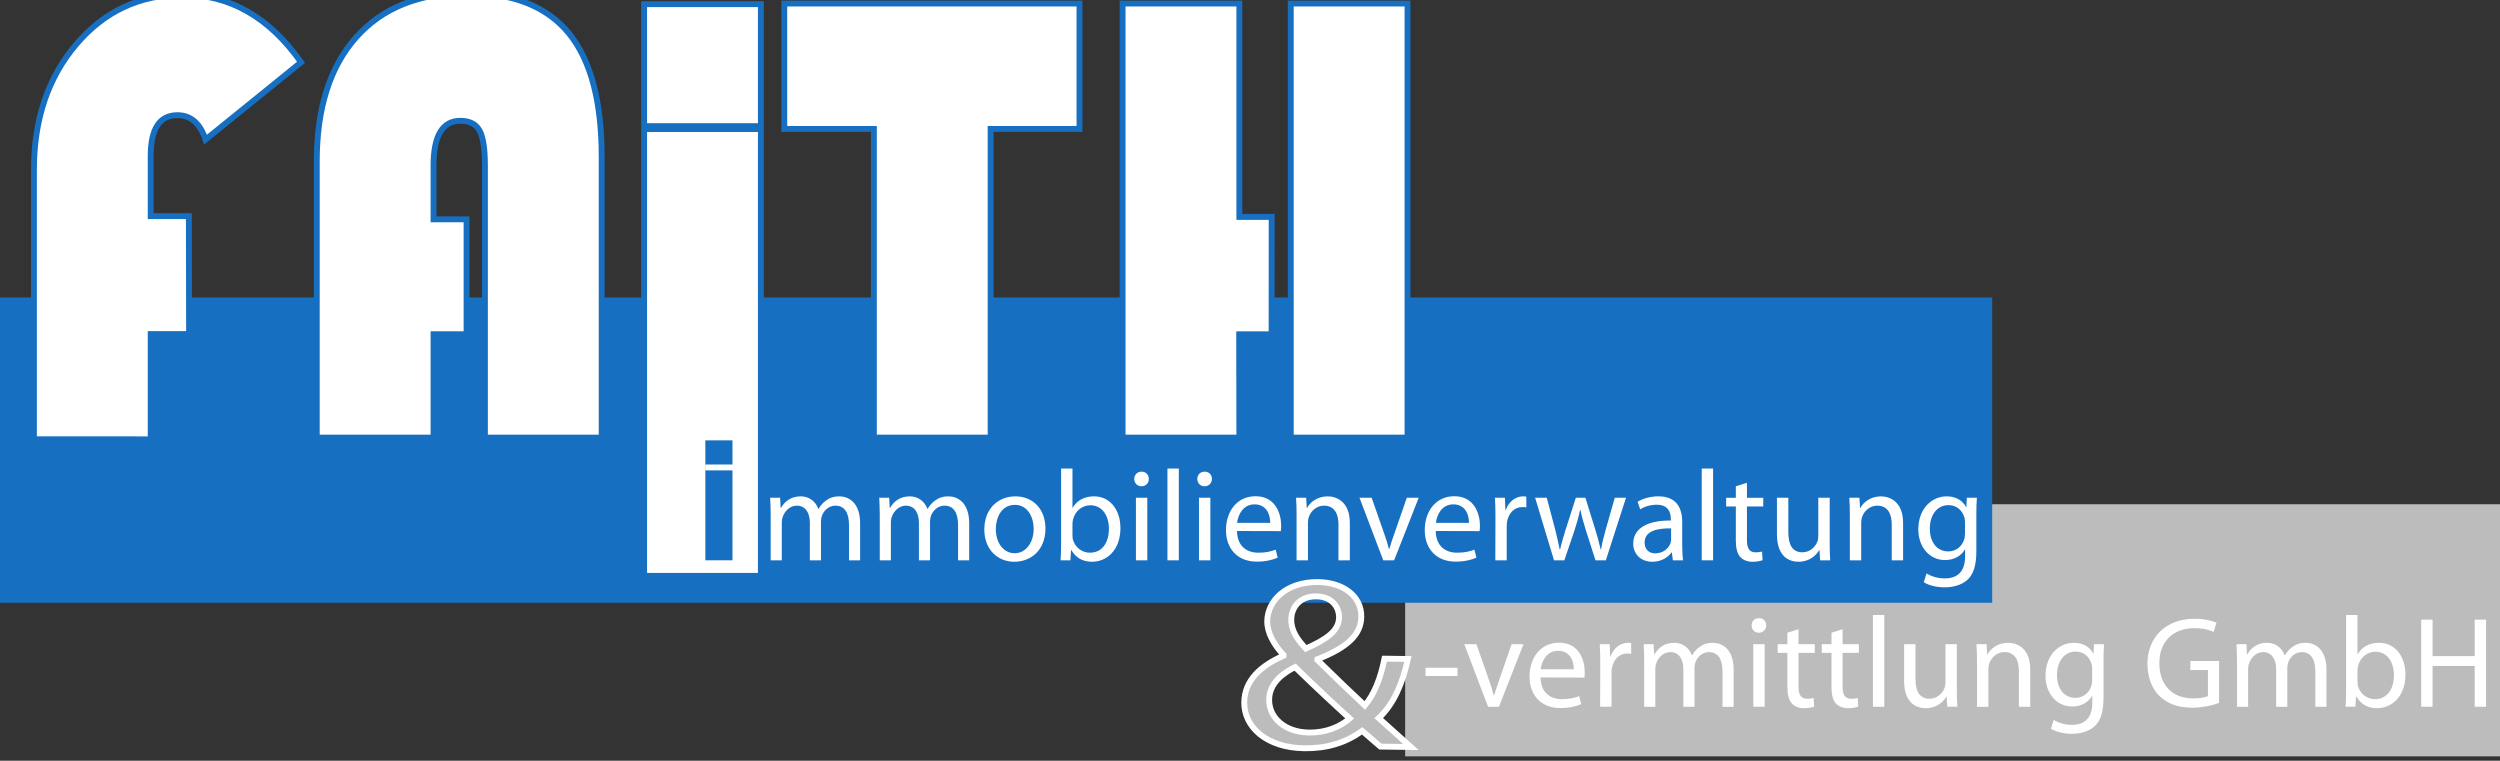 <?xml version="1.0" encoding="UTF-8" standalone="no"?>
<svg
   xmlns:dc="http://purl.org/dc/elements/1.1/"
   xmlns:cc="http://creativecommons.org/ns#"
   xmlns:rdf="http://www.w3.org/1999/02/22-rdf-syntax-ns#"
   xmlns:svg="http://www.w3.org/2000/svg"
   xmlns="http://www.w3.org/2000/svg"
   id="svg4702"
   version="1.1"
   viewBox="0 0 45.171 13.745"
   height="13.745mm"
   width="45.171mm">
  <rect x="0" y="0" width="45.171" height="13.745" fill="#333333" stroke="none"/>
  <defs
     id="defs4696">
    <clipPath
       id="clipPath3951"
       clipPathUnits="userSpaceOnUse">
      <path
         id="path3949"
         d="m 486.59,743.457 h 146.693 v 81.166 H 486.59 Z" />
    </clipPath>
    <clipPath
       id="clipPath3939"
       clipPathUnits="userSpaceOnUse">
      <path
         id="path3937"
         d="m 487.804,773.26 h 128.043 v 38.962 H 487.804 Z" />
    </clipPath>
    <clipPath
       id="clipPath3781"
       clipPathUnits="userSpaceOnUse">
      <path
         id="path3779"
         d="m 486.59,743.457 h 146.693 v 81.166 H 486.59 Z" />
    </clipPath>
    <clipPath
       id="clipPath3769"
       clipPathUnits="userSpaceOnUse">
      <path
         id="path3767"
         d="m 487.804,773.26 h 128.043 v 38.962 H 487.804 Z" />
    </clipPath>
    <clipPath
       id="clipPath3757"
       clipPathUnits="userSpaceOnUse">
      <path
         id="path3755"
         d="m 486.59,743.457 h 146.693 v 81.166 H 486.59 Z" />
    </clipPath>
    <clipPath
       id="clipPath3745"
       clipPathUnits="userSpaceOnUse">
      <path
         id="path3743"
         d="m 487.804,773.26 h 128.043 v 38.962 H 487.804 Z" />
    </clipPath>
    <clipPath
       id="clipPath3733"
       clipPathUnits="userSpaceOnUse">
      <path
         id="path3731"
         d="m 486.59,743.457 h 146.693 v 81.166 H 486.59 Z" />
    </clipPath>
  </defs>
  <g
     transform="translate(-8.955,-6.821)"
     id="layer1">
    <path
       id="path3723"
       style="fill:#bdbcbc;fill-opacity:1;fill-rule:nonzero;stroke:none;stroke-width:0.353"
       d="m 34.344,15.932 h 19.782 v 4.555 h -19.782 z" />
    <path
       id="path3725"
       style="fill:#176fc1;fill-opacity:1;fill-rule:nonzero;stroke:none;stroke-width:0.353"
       d="M 44.951,17.712 H 8.955 v -5.516 H 44.951 Z" />
    <g
       id="g3727"
       transform="matrix(0.353,0,0,-0.353,-163.131,293.355)">
      <g
         clip-path="url(#clipPath3733)"
         id="g3729">
        <g
           transform="translate(497.163,800.647)"
           id="g3735">
          <path
             id="path3737"
             style="fill:#ffffff;fill-opacity:1;fill-rule:nonzero;stroke:none"
             d="m 0,0 0.011,-6.036 h -1.965 v -5.386 H -7.931 V 2.361 c 0,2.591 0.721,4.735 2.164,6.432 1.442,1.697 3.259,2.545 5.449,2.545 2.416,0 4.435,-1.154 6.059,-3.462 L 0.852,3.918 C 0.58,4.751 0.1,5.169 -0.588,5.169 -1.499,5.169 -1.954,4.471 -1.954,3.074 V 0 Z" />
        </g>
      </g>
    </g>
    <g
       id="g3739"
       transform="matrix(0.353,0,0,-0.353,-163.131,293.355)">
      <g
         clip-path="url(#clipPath3745)"
         id="g3741">
        <g
           transform="translate(497.163,800.647)"
           id="g3747">
          <path
             id="path3749"
             style="fill:none;stroke:#176fc1;stroke-width:0.301;stroke-linecap:butt;stroke-linejoin:miter;stroke-miterlimit:4;stroke-dasharray:none;stroke-opacity:1"
             d="m 0,0 0.011,-6.036 h -1.965 v -5.386 H -7.931 V 2.361 c 0,2.591 0.721,4.735 2.164,6.432 1.442,1.697 3.259,2.545 5.449,2.545 2.416,0 4.435,-1.154 6.059,-3.462 L 0.852,3.918 C 0.58,4.751 0.1,5.169 -0.588,5.169 -1.499,5.169 -1.954,4.471 -1.954,3.074 V 0 Z" />
        </g>
      </g>
    </g>
    <g
       id="g3751"
       transform="matrix(0.353,0,0,-0.353,-163.131,293.355)">
      <g
         clip-path="url(#clipPath3757)"
         id="g3753">
        <g
           transform="translate(511.377,800.484)"
           id="g3759">
          <path
             id="path3761"
             style="fill:#ffffff;fill-opacity:1;fill-rule:nonzero;stroke:none"
             d="m 0,0 v -5.878 h -1.691 v -5.294 h -5.977 v 14.13 c 0,2.731 0.673,4.851 2.018,6.363 1.345,1.511 3.234,2.268 5.671,2.268 2.346,0 4.082,-0.686 5.208,-2.057 C 6.353,8.161 6.916,6.046 6.916,3.185 V -11.172 H 0.94 v 13.92 c 0,0.862 -0.092,1.46 -0.275,1.795 -0.183,0.334 -0.511,0.501 -0.983,0.501 -0.916,0 -1.373,-0.765 -1.373,-2.296 V 0 Z" />
        </g>
      </g>
    </g>
    <g
       id="g3763"
       transform="matrix(0.353,0,0,-0.353,-163.131,293.355)">
      <g
         clip-path="url(#clipPath3769)"
         id="g3765">
        <g
           transform="translate(511.377,800.484)"
           id="g3771">
          <path
             id="path3773"
             style="fill:none;stroke:#176fc1;stroke-width:0.301;stroke-linecap:butt;stroke-linejoin:miter;stroke-miterlimit:4;stroke-dasharray:none;stroke-opacity:1"
             d="m 0,0 v -5.878 h -1.691 v -5.294 h -5.977 v 14.13 c 0,2.731 0.673,4.851 2.018,6.363 1.345,1.511 3.234,2.268 5.671,2.268 2.346,0 4.082,-0.686 5.208,-2.057 C 6.353,8.161 6.916,6.046 6.916,3.185 V -11.172 H 0.94 v 13.92 c 0,0.862 -0.092,1.46 -0.275,1.795 -0.183,0.334 -0.511,0.501 -0.983,0.501 -0.916,0 -1.373,-0.765 -1.373,-2.296 V 0 Z" />
        </g>
      </g>
    </g>
    <g
       id="g3775"
       transform="matrix(0.353,0,0,-0.353,-163.131,293.355)">
      <g
         clip-path="url(#clipPath3781)"
         id="g3777">
        <path
           id="path3783"
           style="fill:#ffffff;fill-opacity:1;fill-rule:nonzero;stroke:#176fc1;stroke-width:0.301;stroke-linecap:butt;stroke-linejoin:miter;stroke-miterlimit:4;stroke-dasharray:none;stroke-opacity:1"
           d="m 526.441,782.235 h -5.976 v 29.263 h 5.976 z" />
        <g
           transform="translate(538.201,805.111)"
           id="g3785">
          <path
             id="path3787"
             style="fill:#ffffff;fill-opacity:1;fill-rule:nonzero;stroke:none"
             d="M 0,0 V -15.799 H -5.976 V 0 h -4.586 V 6.419 L 4.548,6.42 V 0 Z" />
        </g>
        <g
           transform="translate(538.201,805.111)"
           id="g3789">
          <path
             id="path3791"
             style="fill:none;stroke:#176fc1;stroke-width:0.301;stroke-linecap:butt;stroke-linejoin:miter;stroke-miterlimit:4;stroke-dasharray:none;stroke-opacity:1"
             d="M 0,0 V -15.799 H -5.976 V 0 h -4.586 V 6.419 L 4.548,6.42 V 0 Z" />
        </g>
        <path
           id="path3793"
           style="fill:#ffffff;fill-opacity:1;fill-rule:nonzero;stroke:none"
           d="m 559.54,789.312 h -5.976 v 22.218 h 5.976 z m -6.954,11.297 -0.003,-6.008 h -1.66 l 0.009,-5.289 h -5.976 v 22.218 h 5.976 v -10.921 z" />
        <path
           id="path3795"
           style="fill:none;stroke:#176fc1;stroke-width:0.301;stroke-linecap:butt;stroke-linejoin:miter;stroke-miterlimit:4;stroke-dasharray:none;stroke-opacity:1"
           d="m 559.54,789.312 h -5.976 v 22.218 h 5.976 z m -6.954,11.297 -0.003,-6.008 h -1.66 l 0.009,-5.289 h -5.976 v 22.218 h 5.976 v -10.921 z" />
        <path
           id="path3797"
           style="fill:#176fc1;fill-opacity:1;fill-rule:nonzero;stroke:none"
           d="m 524.987,783.032 h -1.388 v 6.139 h 1.388 z" />
        <g
           transform="translate(525.206,787.785)"
           id="g3799">
          <path
             id="path3801"
             style="fill:none;stroke:#ffffff;stroke-width:0.301;stroke-linecap:butt;stroke-linejoin:miter;stroke-miterlimit:4;stroke-dasharray:none;stroke-opacity:1"
             d="M 0,0 H -1.614" />
        </g>
        <g
           transform="translate(526.943,785.366)"
           id="g3803">
          <path
             id="path3805"
             style="fill:#ffffff;fill-opacity:1;fill-rule:nonzero;stroke:none"
             d="M 0,0 C 0,0.337 -0.013,0.602 -0.026,0.867 H 0.483 L 0.509,0.351 h 0.02 c 0.179,0.304 0.476,0.588 1.013,0.588 0.43,0 0.76,-0.264 0.899,-0.642 H 2.455 C 2.554,0.483 2.686,0.615 2.818,0.714 3.01,0.86 3.215,0.939 3.52,0.939 3.95,0.939 4.578,0.662 4.578,-0.45 V -2.336 H 4.009 v 1.813 C 4.009,0.099 3.778,0.463 3.315,0.463 2.977,0.463 2.726,0.218 2.62,-0.06 2.593,-0.146 2.574,-0.252 2.574,-0.351 V -2.336 H 2.005 v 1.919 c 0,0.516 -0.226,0.88 -0.669,0.88 C 0.979,0.463 0.708,0.172 0.615,-0.119 0.582,-0.205 0.569,-0.305 0.569,-0.404 V -2.336 H 0 Z" />
        </g>
        <g
           transform="translate(532.526,785.366)"
           id="g3807">
          <path
             id="path3809"
             style="fill:#ffffff;fill-opacity:1;fill-rule:nonzero;stroke:none"
             d="M 0,0 C 0,0.337 -0.014,0.602 -0.026,0.867 H 0.483 L 0.509,0.351 h 0.02 c 0.179,0.304 0.476,0.588 1.012,0.588 0.431,0 0.761,-0.264 0.9,-0.642 H 2.455 C 2.554,0.483 2.686,0.615 2.818,0.714 3.01,0.86 3.215,0.939 3.52,0.939 3.95,0.939 4.578,0.662 4.578,-0.45 V -2.336 H 4.009 v 1.813 C 4.009,0.099 3.778,0.463 3.315,0.463 2.977,0.463 2.726,0.218 2.62,-0.06 2.593,-0.146 2.574,-0.252 2.574,-0.351 V -2.336 H 2.005 v 1.919 c 0,0.516 -0.226,0.88 -0.669,0.88 C 0.979,0.463 0.708,0.172 0.615,-0.119 0.582,-0.205 0.569,-0.305 0.569,-0.404 V -2.336 H 0 Z" />
        </g>
        <g
           transform="translate(539.433,783.394)"
           id="g3811">
          <path
             id="path3813"
             style="fill:#ffffff;fill-opacity:1;fill-rule:nonzero;stroke:none"
             d="m 0,0 c 0.556,0 0.972,0.523 0.972,1.251 0,0.542 -0.271,1.224 -0.959,1.224 -0.681,0 -0.979,-0.636 -0.979,-1.244 C -0.966,0.529 -0.569,0 -0.007,0 Z m -0.02,-0.437 c -0.86,0 -1.535,0.636 -1.535,1.648 0,1.072 0.708,1.7 1.588,1.7 0.92,0 1.541,-0.668 1.541,-1.641 0,-1.19 -0.826,-1.707 -1.587,-1.707 z" />
        </g>
        <g
           transform="translate(542.39,784.314)"
           id="g3815">
          <path
             id="path3817"
             style="fill:#ffffff;fill-opacity:1;fill-rule:nonzero;stroke:none"
             d="m 0,0 c 0,-0.073 0.007,-0.146 0.02,-0.212 0.112,-0.403 0.457,-0.681 0.873,-0.681 0.616,0 0.973,0.496 0.973,1.23 0,0.649 -0.331,1.198 -0.953,1.198 C 0.516,1.535 0.146,1.257 0.033,0.82 0.013,0.748 0,0.668 0,0.576 Z M -0.582,3.414 H 0 V 1.409 h 0.013 c 0.205,0.358 0.576,0.583 1.092,0.583 0.794,0 1.35,-0.662 1.35,-1.628 0,-1.151 -0.728,-1.72 -1.443,-1.72 -0.463,0 -0.827,0.178 -1.072,0.602 h -0.013 l -0.033,-0.53 h -0.503 c 0.02,0.219 0.027,0.543 0.027,0.827 z" />
        </g>
        <path
           id="path3819"
           style="fill:#ffffff;fill-opacity:1;fill-rule:nonzero;stroke:none"
           d="m 545.638,786.233 h 0.582 v -3.202 h -0.582 z m 0.278,0.588 c -0.219,0 -0.364,0.173 -0.364,0.378 0,0.205 0.152,0.37 0.377,0.37 0.225,0 0.37,-0.165 0.37,-0.37 0,-0.205 -0.145,-0.378 -0.377,-0.378 z" />
        <path
           id="path3821"
           style="fill:#ffffff;fill-opacity:1;fill-rule:nonzero;stroke:none"
           d="m 547.252,787.728 h 0.582 v -4.697 h -0.582 z" />
        <path
           id="path3823"
           style="fill:#ffffff;fill-opacity:1;fill-rule:nonzero;stroke:none"
           d="m 548.866,786.233 h 0.582 v -3.202 h -0.582 z m 0.278,0.588 c -0.218,0 -0.364,0.173 -0.364,0.378 0,0.205 0.152,0.37 0.377,0.37 0.225,0 0.371,-0.165 0.371,-0.37 0,-0.205 -0.146,-0.378 -0.378,-0.378 z" />
        <g
           transform="translate(552.511,784.949)"
           id="g3825">
          <path
             id="path3827"
             style="fill:#ffffff;fill-opacity:1;fill-rule:nonzero;stroke:none"
             d="M 0,0 C 0.007,0.364 -0.152,0.946 -0.801,0.946 -1.396,0.946 -1.648,0.403 -1.694,0 Z m -1.7,-0.417 c 0.013,-0.787 0.509,-1.111 1.091,-1.111 0.417,0 0.675,0.072 0.887,0.158 l 0.106,-0.41 c -0.205,-0.092 -0.563,-0.205 -1.072,-0.205 -0.979,0 -1.575,0.655 -1.575,1.614 0,0.973 0.576,1.734 1.509,1.734 1.045,0 1.316,-0.92 1.316,-1.509 0,-0.119 -0.006,-0.211 -0.02,-0.277 z" />
        </g>
        <g
           transform="translate(553.861,785.366)"
           id="g3829">
          <path
             id="path3831"
             style="fill:#ffffff;fill-opacity:1;fill-rule:nonzero;stroke:none"
             d="M 0,0 C 0,0.337 -0.007,0.602 -0.027,0.867 H 0.49 L 0.522,0.344 h 0.014 c 0.159,0.298 0.529,0.595 1.058,0.595 0.443,0 1.132,-0.264 1.132,-1.362 V -2.336 H 2.144 v 1.846 c 0,0.516 -0.193,0.953 -0.742,0.953 -0.377,0 -0.674,-0.271 -0.78,-0.595 -0.027,-0.073 -0.04,-0.179 -0.04,-0.272 V -2.336 H 0 Z" />
        </g>
        <g
           transform="translate(557.704,786.233)"
           id="g3833">
          <path
             id="path3835"
             style="fill:#ffffff;fill-opacity:1;fill-rule:nonzero;stroke:none"
             d="M 0,0 0.628,-1.793 C 0.734,-2.091 0.82,-2.355 0.886,-2.62 h 0.02 c 0.073,0.265 0.166,0.529 0.271,0.827 L 1.8,0 H 2.408 L 1.151,-3.202 H 0.595 L -0.622,0 Z" />
        </g>
        <g
           transform="translate(562.685,784.949)"
           id="g3837">
          <path
             id="path3839"
             style="fill:#ffffff;fill-opacity:1;fill-rule:nonzero;stroke:none"
             d="M 0,0 C 0.007,0.364 -0.152,0.946 -0.8,0.946 -1.396,0.946 -1.647,0.403 -1.694,0 Z m -1.7,-0.417 c 0.013,-0.787 0.509,-1.111 1.091,-1.111 0.417,0 0.675,0.072 0.887,0.158 l 0.106,-0.41 c -0.205,-0.092 -0.562,-0.205 -1.072,-0.205 -0.979,0 -1.575,0.655 -1.575,1.614 0,0.973 0.576,1.734 1.509,1.734 1.045,0 1.316,-0.92 1.316,-1.509 0,-0.119 -0.006,-0.211 -0.019,-0.277 z" />
        </g>
        <g
           transform="translate(564.041,785.234)"
           id="g3841">
          <path
             id="path3843"
             style="fill:#ffffff;fill-opacity:1;fill-rule:nonzero;stroke:none"
             d="m 0,0 c 0,0.377 -0.007,0.701 -0.027,0.999 h 0.51 L 0.509,0.371 h 0.02 c 0.146,0.429 0.503,0.701 0.893,0.701 0.06,0 0.106,-0.007 0.159,-0.02 V 0.509 C 1.515,0.516 1.455,0.523 1.376,0.523 0.966,0.523 0.675,0.212 0.595,-0.219 0.582,-0.305 0.576,-0.397 0.576,-0.496 v -1.707 h -0.583 z" />
        </g>
        <g
           transform="translate(566.667,786.233)"
           id="g3845">
          <path
             id="path3847"
             style="fill:#ffffff;fill-opacity:1;fill-rule:nonzero;stroke:none"
             d="m 0,0 0.43,-1.621 c 0.086,-0.357 0.172,-0.695 0.232,-1.025 h 0.02 c 0.072,0.324 0.179,0.668 0.284,1.018 L 1.489,0 h 0.49 l 0.496,-1.601 c 0.118,-0.377 0.211,-0.721 0.284,-1.045 h 0.02 c 0.053,0.324 0.139,0.661 0.245,1.038 L 3.481,0 H 4.056 L 3.024,-3.202 H 2.494 L 2.005,-1.674 C 1.892,-1.31 1.8,-0.992 1.72,-0.615 H 1.707 C 1.628,-0.999 1.528,-1.336 1.416,-1.681 L 0.9,-3.202 H 0.371 L -0.595,0 Z" />
        </g>
        <g
           transform="translate(573.031,784.665)"
           id="g3849">
          <path
             id="path3851"
             style="fill:#ffffff;fill-opacity:1;fill-rule:nonzero;stroke:none"
             d="m 0,0 c -0.635,0.013 -1.356,-0.099 -1.356,-0.721 0,-0.384 0.251,-0.556 0.542,-0.556 0.424,0 0.695,0.265 0.788,0.536 C -0.007,-0.682 0,-0.615 0,-0.556 Z m 0.569,-0.867 c 0,-0.278 0.013,-0.549 0.046,-0.767 H 0.092 L 0.039,-1.231 H 0.02 c -0.172,-0.251 -0.523,-0.476 -0.979,-0.476 -0.649,0 -0.98,0.457 -0.98,0.92 0,0.774 0.688,1.197 1.926,1.191 V 0.47 c 0,0.264 -0.073,0.747 -0.728,0.741 -0.304,0 -0.615,-0.086 -0.84,-0.238 l -0.133,0.39 c 0.265,0.165 0.655,0.278 1.059,0.278 0.986,0 1.224,-0.668 1.224,-1.31 z" />
        </g>
        <path
           id="path3853"
           style="fill:#ffffff;fill-opacity:1;fill-rule:nonzero;stroke:none"
           d="m 574.599,787.728 h 0.582 v -4.697 h -0.582 z" />
        <g
           transform="translate(576.914,787)"
           id="g3855">
          <path
             id="path3857"
             style="fill:#ffffff;fill-opacity:1;fill-rule:nonzero;stroke:none"
             d="M 0,0 V -0.768 H 0.834 V -1.211 H 0 v -1.727 c 0,-0.397 0.113,-0.622 0.437,-0.622 0.158,0 0.251,0.014 0.337,0.04 L 0.8,-3.963 c -0.112,-0.04 -0.29,-0.08 -0.515,-0.08 -0.272,0 -0.49,0.093 -0.629,0.245 -0.159,0.179 -0.225,0.463 -0.225,0.84 v 1.747 h -0.496 v 0.443 h 0.496 v 0.589 z" />
        </g>
        <g
           transform="translate(581.149,783.904)"
           id="g3859">
          <path
             id="path3861"
             style="fill:#ffffff;fill-opacity:1;fill-rule:nonzero;stroke:none"
             d="M 0,0 C 0,-0.331 0.006,-0.622 0.026,-0.873 H -0.49 l -0.033,0.522 h -0.013 c -0.146,-0.258 -0.49,-0.595 -1.059,-0.595 -0.502,0 -1.105,0.284 -1.105,1.403 v 1.872 h 0.583 V 0.562 c 0,-0.608 0.191,-1.025 0.714,-1.025 0.39,0 0.662,0.271 0.767,0.536 0.034,0.079 0.053,0.185 0.053,0.298 V 2.329 H 0 Z" />
        </g>
        <g
           transform="translate(582.18,785.366)"
           id="g3863">
          <path
             id="path3865"
             style="fill:#ffffff;fill-opacity:1;fill-rule:nonzero;stroke:none"
             d="M 0,0 C 0,0.337 -0.007,0.602 -0.026,0.867 H 0.489 L 0.523,0.344 h 0.013 c 0.159,0.298 0.529,0.595 1.059,0.595 0.442,0 1.131,-0.264 1.131,-1.362 V -2.336 H 2.144 v 1.846 c 0,0.516 -0.193,0.953 -0.742,0.953 -0.377,0 -0.674,-0.271 -0.78,-0.595 -0.026,-0.073 -0.04,-0.179 -0.04,-0.272 V -2.336 H 0 Z" />
        </g>
        <g
           transform="translate(588.074,784.976)"
           id="g3867">
          <path
             id="path3869"
             style="fill:#ffffff;fill-opacity:1;fill-rule:nonzero;stroke:none"
             d="M 0,0 C 0,0.093 -0.007,0.179 -0.033,0.258 -0.139,0.602 -0.416,0.88 -0.847,0.88 -1.402,0.88 -1.8,0.41 -1.8,-0.337 c 0,-0.622 0.325,-1.152 0.947,-1.152 0.364,0 0.688,0.225 0.807,0.602 C -0.013,-0.794 0,-0.682 0,-0.576 Z m 0.582,-1.475 c 0,-0.741 -0.152,-1.185 -0.456,-1.469 -0.318,-0.285 -0.768,-0.384 -1.171,-0.384 -0.384,0 -0.807,0.092 -1.065,0.265 l 0.145,0.45 c 0.212,-0.139 0.542,-0.258 0.94,-0.258 0.595,0 1.032,0.311 1.032,1.124 v 0.351 h -0.014 c -0.172,-0.298 -0.522,-0.536 -1.018,-0.536 -0.794,0 -1.364,0.675 -1.364,1.568 0,1.085 0.709,1.694 1.45,1.694 0.555,0 0.853,-0.285 0.999,-0.549 h 0.013 l 0.02,0.476 H 0.609 C 0.589,1.032 0.582,0.774 0.582,0.384 Z" />
        </g>
        <path
           id="path3871"
           style="fill:#ffffff;fill-opacity:1;fill-rule:nonzero;stroke:none"
           d="m 562.096,777.109 h -1.634 v 0.423 h 1.634 z" />
        <g
           transform="translate(563.068,778.736)"
           id="g3873">
          <path
             id="path3875"
             style="fill:#ffffff;fill-opacity:1;fill-rule:nonzero;stroke:none"
             d="M 0,0 0.628,-1.793 C 0.734,-2.091 0.82,-2.355 0.886,-2.62 h 0.02 c 0.073,0.265 0.166,0.529 0.272,0.827 L 1.799,0 H 2.408 L 1.151,-3.202 H 0.595 L -0.622,0 Z" />
        </g>
        <g
           transform="translate(568.049,777.453)"
           id="g3877">
          <path
             id="path3879"
             style="fill:#ffffff;fill-opacity:1;fill-rule:nonzero;stroke:none"
             d="M 0,0 C 0.007,0.364 -0.152,0.946 -0.8,0.946 -1.396,0.946 -1.647,0.403 -1.694,0 Z m -1.7,-0.417 c 0.013,-0.787 0.509,-1.111 1.091,-1.111 0.417,0 0.675,0.072 0.887,0.158 l 0.105,-0.41 c -0.204,-0.092 -0.562,-0.205 -1.071,-0.205 -0.979,0 -1.575,0.655 -1.575,1.614 0,0.973 0.576,1.734 1.509,1.734 1.045,0 1.316,-0.92 1.316,-1.509 0,-0.119 -0.006,-0.212 -0.019,-0.278 z" />
        </g>
        <g
           transform="translate(569.406,777.738)"
           id="g3881">
          <path
             id="path3883"
             style="fill:#ffffff;fill-opacity:1;fill-rule:nonzero;stroke:none"
             d="m 0,0 c 0,0.377 -0.007,0.701 -0.027,0.999 h 0.51 L 0.509,0.37 h 0.02 c 0.146,0.43 0.503,0.702 0.893,0.702 0.06,0 0.106,-0.007 0.159,-0.02 V 0.509 C 1.515,0.516 1.455,0.523 1.376,0.523 0.966,0.523 0.675,0.212 0.595,-0.219 0.582,-0.305 0.576,-0.397 0.576,-0.496 v -1.707 h -0.583 z" />
        </g>
        <g
           transform="translate(571.654,777.87)"
           id="g3885">
          <path
             id="path3887"
             style="fill:#ffffff;fill-opacity:1;fill-rule:nonzero;stroke:none"
             d="M 0,0 C 0,0.337 -0.013,0.602 -0.026,0.867 H 0.483 L 0.51,0.351 h 0.019 c 0.179,0.304 0.477,0.588 1.013,0.588 0.43,0 0.761,-0.264 0.9,-0.641 H 2.455 C 2.554,0.483 2.686,0.615 2.818,0.714 3.01,0.86 3.216,0.939 3.52,0.939 c 0.43,0 1.059,-0.277 1.059,-1.389 v -1.886 h -0.57 v 1.813 C 4.009,0.099 3.778,0.463 3.315,0.463 2.978,0.463 2.726,0.218 2.62,-0.06 2.593,-0.146 2.574,-0.252 2.574,-0.351 V -2.336 H 2.005 v 1.919 c 0,0.516 -0.225,0.88 -0.668,0.88 C 0.979,0.463 0.708,0.172 0.615,-0.119 0.582,-0.205 0.569,-0.304 0.569,-0.404 V -2.336 H 0 Z" />
        </g>
        <path
           id="path3889"
           style="fill:#ffffff;fill-opacity:1;fill-rule:nonzero;stroke:none"
           d="m 577.238,778.737 h 0.582 v -3.202 h -0.582 z m 0.278,0.588 c -0.219,0 -0.364,0.172 -0.364,0.378 0,0.205 0.152,0.37 0.377,0.37 0.225,0 0.371,-0.165 0.371,-0.37 0,-0.206 -0.146,-0.378 -0.378,-0.378 z" />
        <g
           transform="translate(579.553,779.504)"
           id="g3891">
          <path
             id="path3893"
             style="fill:#ffffff;fill-opacity:1;fill-rule:nonzero;stroke:none"
             d="M 0,0 V -0.768 H 0.833 V -1.211 H 0 v -1.727 c 0,-0.397 0.112,-0.622 0.437,-0.622 0.158,0 0.251,0.014 0.337,0.04 l 0.027,-0.443 c -0.113,-0.04 -0.292,-0.08 -0.517,-0.08 -0.271,0 -0.489,0.093 -0.628,0.245 -0.159,0.179 -0.225,0.463 -0.225,0.84 v 1.747 h -0.496 v 0.443 h 0.496 v 0.589 z" />
        </g>
        <g
           transform="translate(581.809,779.504)"
           id="g3895">
          <path
             id="path3897"
             style="fill:#ffffff;fill-opacity:1;fill-rule:nonzero;stroke:none"
             d="M 0,0 V -0.768 H 0.834 V -1.211 H 0 v -1.727 c 0,-0.397 0.112,-0.622 0.437,-0.622 0.158,0 0.251,0.014 0.337,0.04 l 0.027,-0.443 c -0.113,-0.04 -0.292,-0.08 -0.517,-0.08 -0.271,0 -0.489,0.093 -0.628,0.245 -0.159,0.179 -0.225,0.463 -0.225,0.84 v 1.747 h -0.496 v 0.443 h 0.496 v 0.589 z" />
        </g>
        <path
           id="path3899"
           style="fill:#ffffff;fill-opacity:1;fill-rule:nonzero;stroke:none"
           d="m 583.363,780.232 h 0.582 v -4.697 h -0.582 z" />
        <g
           transform="translate(587.657,776.408)"
           id="g3901">
          <path
             id="path3903"
             style="fill:#ffffff;fill-opacity:1;fill-rule:nonzero;stroke:none"
             d="M 0,0 C 0,-0.331 0.007,-0.622 0.026,-0.873 H -0.49 l -0.033,0.522 h -0.013 c -0.145,-0.258 -0.489,-0.595 -1.059,-0.595 -0.502,0 -1.104,0.285 -1.104,1.403 v 1.872 h 0.582 V 0.562 c 0,-0.608 0.192,-1.025 0.715,-1.025 0.39,0 0.661,0.271 0.767,0.536 0.033,0.079 0.053,0.185 0.053,0.298 V 2.329 H 0 Z" />
        </g>
        <g
           transform="translate(588.689,777.87)"
           id="g3905">
          <path
             id="path3907"
             style="fill:#ffffff;fill-opacity:1;fill-rule:nonzero;stroke:none"
             d="M 0,0 C 0,0.337 -0.007,0.602 -0.026,0.867 H 0.49 L 0.523,0.344 h 0.013 c 0.159,0.298 0.529,0.595 1.059,0.595 0.443,0 1.13,-0.264 1.13,-1.362 V -2.336 H 2.144 v 1.846 c 0,0.516 -0.193,0.953 -0.742,0.953 -0.377,0 -0.674,-0.271 -0.78,-0.595 -0.027,-0.073 -0.04,-0.179 -0.04,-0.272 V -2.336 H 0 Z" />
        </g>
        <g
           transform="translate(594.583,777.48)"
           id="g3909">
          <path
             id="path3911"
             style="fill:#ffffff;fill-opacity:1;fill-rule:nonzero;stroke:none"
             d="M 0,0 C 0,0.093 -0.007,0.179 -0.033,0.258 -0.139,0.602 -0.416,0.88 -0.847,0.88 -1.403,0.88 -1.8,0.41 -1.8,-0.338 c 0,-0.621 0.325,-1.151 0.946,-1.151 0.364,0 0.689,0.225 0.808,0.602 C -0.013,-0.794 0,-0.682 0,-0.576 Z m 0.582,-1.475 c 0,-0.742 -0.152,-1.185 -0.456,-1.469 -0.318,-0.285 -0.767,-0.384 -1.171,-0.384 -0.384,0 -0.808,0.093 -1.065,0.265 l 0.145,0.449 c 0.212,-0.139 0.542,-0.257 0.939,-0.257 0.596,0 1.033,0.311 1.033,1.124 v 0.351 h -0.014 c -0.172,-0.298 -0.522,-0.536 -1.019,-0.536 -0.793,0 -1.362,0.675 -1.362,1.568 0,1.085 0.707,1.694 1.449,1.694 0.555,0 0.853,-0.285 0.999,-0.549 h 0.013 l 0.02,0.476 H 0.609 C 0.589,1.032 0.582,0.774 0.582,0.384 Z" />
        </g>
        <g
           transform="translate(601.079,775.733)"
           id="g3913">
          <path
             id="path3915"
             style="fill:#ffffff;fill-opacity:1;fill-rule:nonzero;stroke:none"
             d="m 0,0 c -0.259,-0.099 -0.774,-0.245 -1.376,-0.245 -0.675,0 -1.231,0.172 -1.668,0.589 -0.384,0.37 -0.622,0.966 -0.622,1.661 0,1.33 0.92,2.302 2.415,2.302 0.516,0 0.927,-0.112 1.118,-0.205 l -0.145,-0.47 c -0.238,0.113 -0.536,0.192 -0.986,0.192 -1.085,0 -1.793,-0.675 -1.793,-1.793 0,-1.131 0.675,-1.799 1.72,-1.799 0.377,0 0.635,0.052 0.768,0.119 v 1.33 h -0.9 V 2.144 H 0 Z" />
        </g>
        <g
           transform="translate(601.998,777.87)"
           id="g3917">
          <path
             id="path3919"
             style="fill:#ffffff;fill-opacity:1;fill-rule:nonzero;stroke:none"
             d="M 0,0 C 0,0.337 -0.013,0.602 -0.026,0.867 H 0.483 L 0.509,0.351 h 0.02 c 0.179,0.304 0.476,0.588 1.012,0.588 0.431,0 0.761,-0.264 0.901,-0.641 H 2.455 C 2.554,0.483 2.686,0.615 2.818,0.714 3.01,0.86 3.216,0.939 3.52,0.939 3.95,0.939 4.578,0.662 4.578,-0.45 V -2.336 H 4.009 v 1.813 C 4.009,0.099 3.778,0.463 3.315,0.463 2.977,0.463 2.726,0.218 2.62,-0.06 2.593,-0.146 2.574,-0.252 2.574,-0.351 v -1.985 h -0.57 v 1.919 c 0,0.516 -0.225,0.88 -0.668,0.88 C 0.979,0.463 0.708,0.172 0.615,-0.119 0.582,-0.205 0.569,-0.304 0.569,-0.404 V -2.336 H 0 Z" />
        </g>
        <g
           transform="translate(608.164,776.818)"
           id="g3921">
          <path
             id="path3923"
             style="fill:#ffffff;fill-opacity:1;fill-rule:nonzero;stroke:none"
             d="m 0,0 c 0,-0.073 0.007,-0.146 0.02,-0.212 0.112,-0.403 0.456,-0.681 0.873,-0.681 0.615,0 0.973,0.496 0.973,1.23 0,0.649 -0.331,1.198 -0.953,1.198 C 0.516,1.535 0.146,1.257 0.033,0.821 0.013,0.748 0,0.668 0,0.576 Z M -0.582,3.414 H 0 V 1.409 h 0.013 c 0.205,0.358 0.576,0.582 1.092,0.582 0.794,0 1.349,-0.661 1.349,-1.627 0,-1.151 -0.727,-1.72 -1.442,-1.72 -0.463,0 -0.827,0.178 -1.072,0.602 h -0.013 l -0.033,-0.529 h -0.503 c 0.02,0.218 0.027,0.542 0.027,0.827 z" />
        </g>
        <g
           transform="translate(612.007,779.994)"
           id="g3925">
          <path
             id="path3927"
             style="fill:#ffffff;fill-opacity:1;fill-rule:nonzero;stroke:none"
             d="M 0,0 V -1.866 H 2.157 V 0 H 2.739 V -4.459 H 2.157 v 2.09 H 0 v -2.09 H -0.582 V 0 Z" />
        </g>
        <g
           transform="translate(554.864,781.186)"
           id="g3929">
          <path
             id="path3931"
             style="fill:#bdbcbc;fill-opacity:1;fill-rule:nonzero;stroke:none"
             d="m 0,0 c -0.824,0.01 -1.266,-0.547 -1.274,-1.184 -0.008,-0.587 0.331,-1.044 0.745,-1.489 1.04,0.463 1.691,0.896 1.7,1.593 0.006,0.502 -0.331,1.069 -1.156,1.079 z m -0.359,-6.971 c 0.869,-0.011 1.593,0.298 2.078,0.721 -0.593,0.533 -1.704,1.563 -2.799,2.629 -0.559,-0.274 -1.315,-0.79 -1.326,-1.659 -0.012,-0.942 0.818,-1.675 2.032,-1.69 z M 3.289,-7.69 c -0.281,0.236 -0.548,0.472 -0.934,0.807 -0.877,-0.637 -1.84,-0.906 -2.964,-0.892 -1.964,0.026 -3.089,1.116 -3.073,2.352 0.014,1.126 0.848,1.873 2.009,2.385 l 0.001,0.037 c -0.503,0.545 -0.84,1.148 -0.833,1.736 0.013,1.002 0.926,2.018 2.605,1.997 C 1.358,0.716 2.324,0.031 2.31,-1.046 2.299,-1.915 1.675,-2.591 0.064,-3.22 L 0.063,-3.256 c 0.844,-0.831 1.792,-1.736 2.429,-2.331 0.471,0.568 0.797,1.36 1.005,2.398 L 4.696,-3.205 C 4.41,-4.498 3.961,-5.52 3.203,-6.232 3.736,-6.705 4.255,-7.176 4.848,-7.71 Z" />
        </g>
      </g>
    </g>
    <g
       id="g3933"
       transform="matrix(0.353,0,0,-0.353,-163.131,293.355)">
      <g
         clip-path="url(#clipPath3939)"
         id="g3935">
        <g
           transform="translate(554.864,781.186)"
           id="g3941">
          <path
             id="path3943"
             style="fill:none;stroke:#ffffff;stroke-width:0.301;stroke-linecap:butt;stroke-linejoin:miter;stroke-miterlimit:4;stroke-dasharray:none;stroke-opacity:1"
             d="m 0,0 c -0.824,0.01 -1.266,-0.547 -1.274,-1.184 -0.008,-0.587 0.331,-1.044 0.745,-1.489 1.04,0.463 1.691,0.896 1.7,1.593 0.006,0.502 -0.331,1.069 -1.156,1.079 z m -0.359,-6.971 c 0.869,-0.011 1.593,0.298 2.078,0.721 -0.593,0.533 -1.704,1.563 -2.799,2.629 -0.559,-0.274 -1.315,-0.79 -1.326,-1.659 -0.012,-0.942 0.818,-1.675 2.032,-1.69 z M 3.289,-7.69 c -0.281,0.236 -0.548,0.472 -0.934,0.807 -0.877,-0.637 -1.84,-0.906 -2.964,-0.892 -1.964,0.026 -3.089,1.116 -3.073,2.352 0.014,1.126 0.848,1.873 2.009,2.385 l 0.001,0.037 c -0.503,0.545 -0.84,1.148 -0.833,1.736 0.013,1.002 0.926,2.018 2.605,1.997 C 1.358,0.716 2.324,0.031 2.31,-1.046 2.299,-1.915 1.675,-2.591 0.064,-3.22 L 0.063,-3.256 c 0.844,-0.831 1.792,-1.736 2.429,-2.331 0.471,0.568 0.797,1.36 1.005,2.398 L 4.696,-3.205 C 4.41,-4.498 3.961,-5.52 3.203,-6.232 3.736,-6.705 4.255,-7.176 4.848,-7.71 Z" />
        </g>
      </g>
    </g>
    <g
       id="g3945"
       transform="matrix(0.353,0,0,-0.353,-163.131,293.355)">
      <g
         clip-path="url(#clipPath3951)"
         id="g3947">
        <g
           transform="translate(520.48,805.179)"
           id="g3953">
          <path
             id="path3955"
             style="fill:none;stroke:#176fc1;stroke-width:0.451;stroke-linecap:butt;stroke-linejoin:miter;stroke-miterlimit:4;stroke-dasharray:none;stroke-opacity:1"
             d="M 0,0 H 5.909" />
        </g>
      </g>
    </g>
  </g>
</svg>
